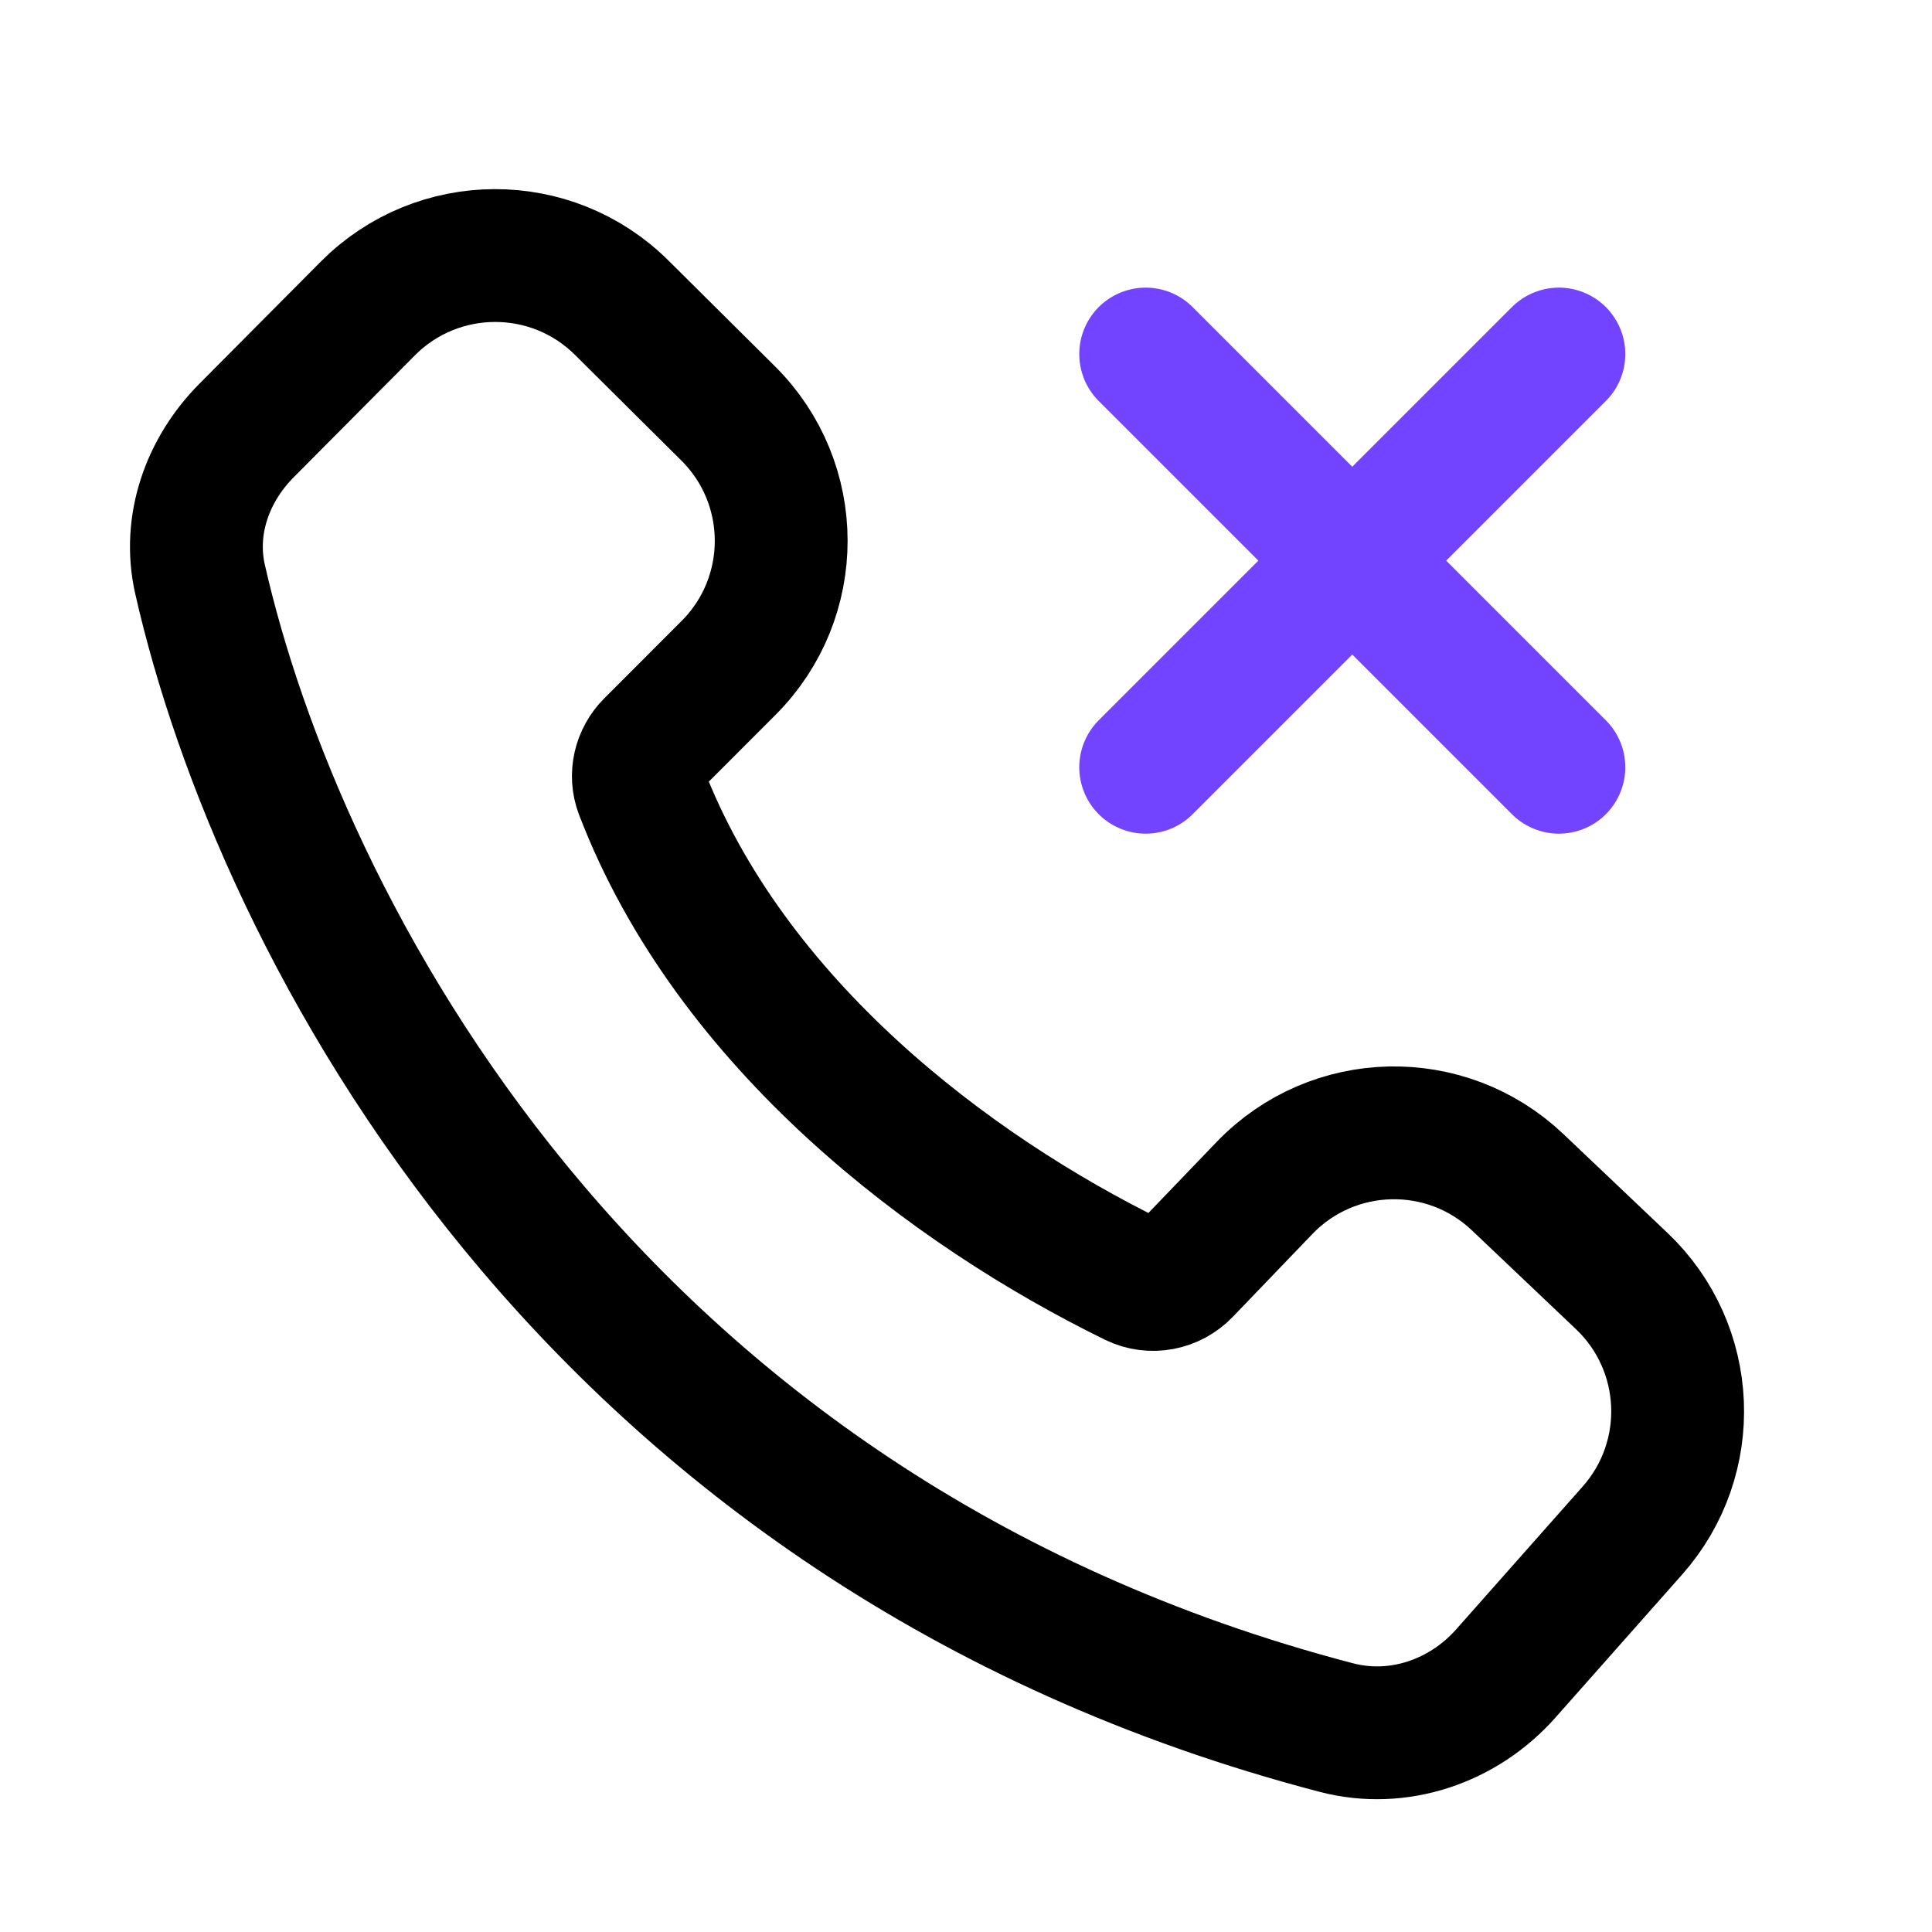 <svg width="32" height="32" viewBox="0 0 32 32" fill="none" xmlns="http://www.w3.org/2000/svg">
<path d="M22.134 28.614C9.709 25.367 4.595 15.258 3.313 9.593C3.11 8.697 3.435 7.784 4.082 7.132L6.091 5.111C7.25 3.945 9.134 3.939 10.299 5.098L12.061 6.848C13.229 8.009 13.232 9.897 12.068 11.062L10.788 12.343C10.589 12.542 10.518 12.838 10.618 13.101C12.097 16.963 15.748 19.716 18.787 21.203C19.071 21.341 19.409 21.275 19.628 21.047L20.943 19.678C22.077 18.497 23.951 18.454 25.138 19.582L26.861 21.218C28.023 22.322 28.102 24.148 27.039 25.349L24.941 27.718C24.238 28.512 23.16 28.882 22.134 28.614Z" stroke="black" stroke-width="2.2"/>
<path d="M25.82 12.708L18.976 5.864" stroke="#7344FF" stroke-width="2.2" stroke-linecap="round"/>
<path d="M18.976 12.708L25.82 5.864" stroke="#7344FF" stroke-width="2.2" stroke-linecap="round"/>
</svg>
